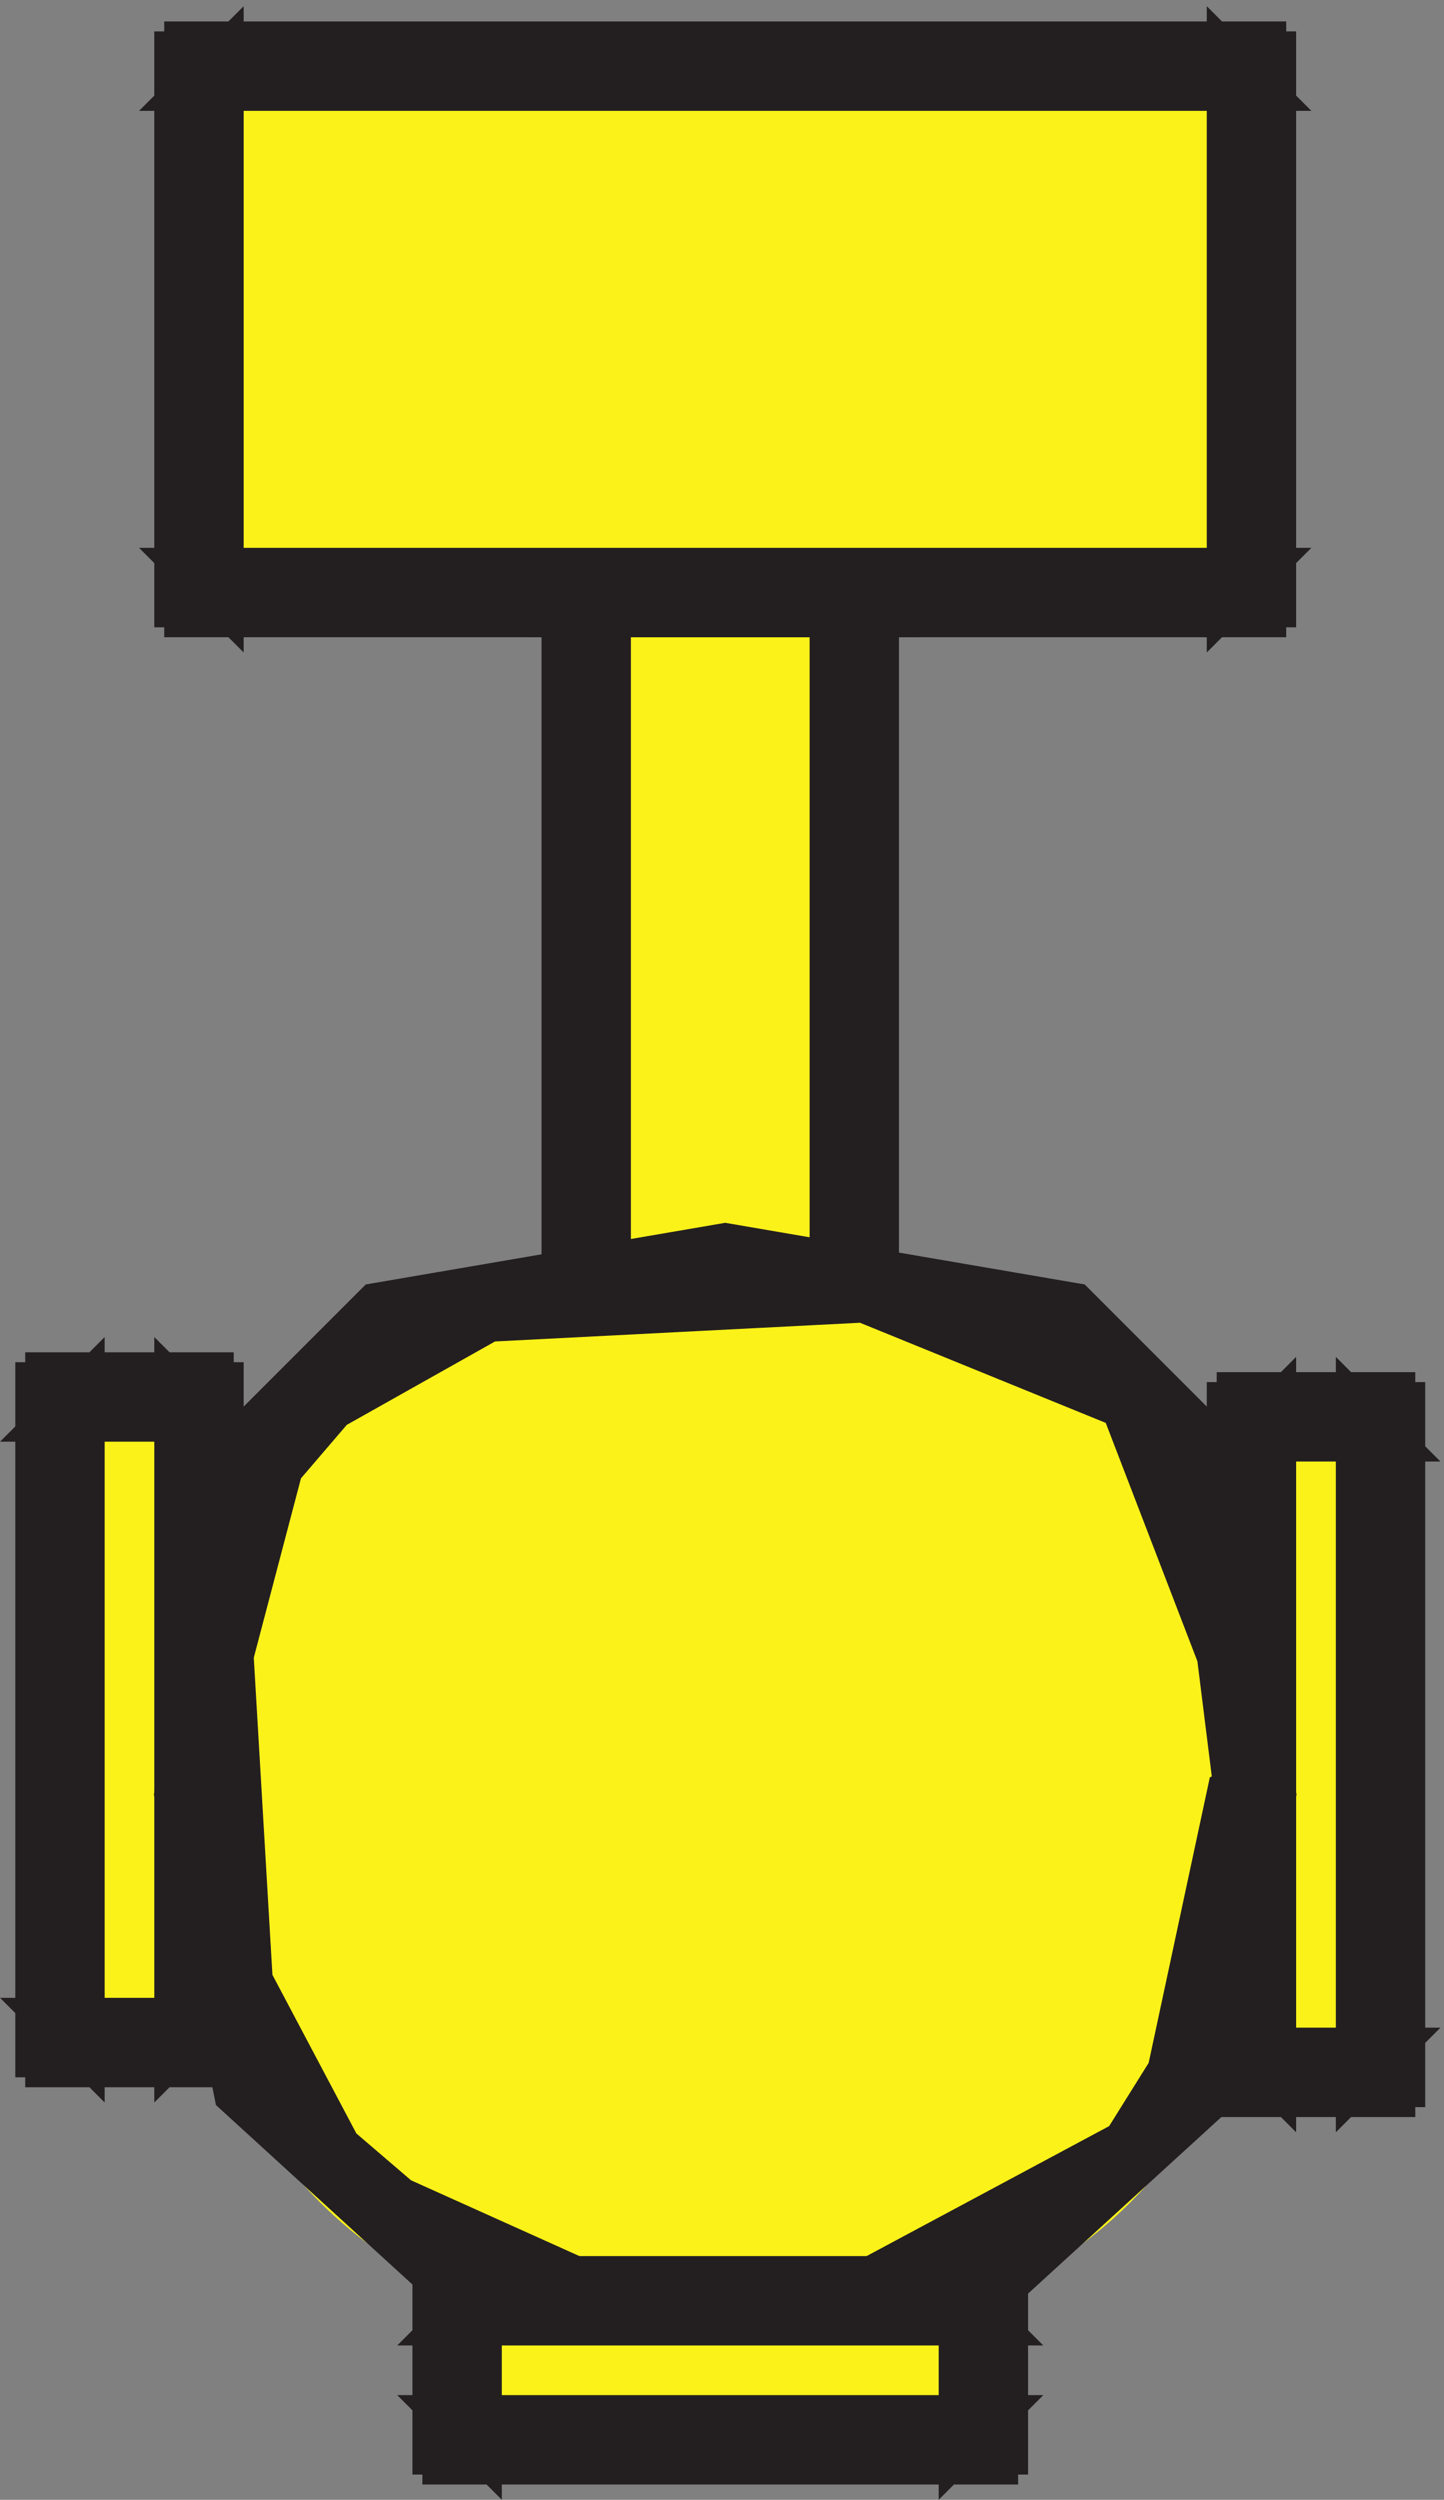 <svg xmlns="http://www.w3.org/2000/svg" xml:space="preserve" width="29.014" height="50.214"><rect width="100%" height="100%" fill="#808080" stroke="none"/><path d="M186.332 160.664h19.5v-99h-19.5v99" style="fill:#faf219;fill-opacity:1;fill-rule:evenodd;stroke:none" transform="matrix(.133 0 0 -.133 .363 49.829)"/><path d="M186.332 160.664h19.5v-99h-19.5v99" style="fill:none;stroke:#faf219;stroke-width:7.5;stroke-linecap:butt;stroke-linejoin:miter;stroke-miterlimit:10;stroke-dasharray:none;stroke-opacity:1" transform="matrix(.133 0 0 -.133 .363 49.829)"/><path d="m189.332 160.668-3-3h19.5l-3 3v-99l3 3h-19.5l3-3zm-6 0v-100.5h1.5v-1.5h22.5v1.5h1.5v102h-1.5v1.5h-22.5v-1.5h-1.5v-1.5" style="fill:#231f20;fill-opacity:1;fill-rule:evenodd;stroke:none" transform="matrix(.133 0 0 -.133 .363 49.829)"/><path d="m189.332 160.668-3-3h19.5l-3 3v-99l3 3h-19.5l3-3zm-6 0v-100.5h1.5v-1.5h22.5v1.5h1.5v102h-1.5v1.5h-22.5v-1.5h-1.5z" style="fill:none;stroke:#231f20;stroke-width:7.5;stroke-linecap:butt;stroke-linejoin:miter;stroke-miterlimit:10;stroke-dasharray:none;stroke-opacity:1" transform="matrix(.133 0 0 -.133 .363 49.829)"/><path d="M6.332 163.668h21v-97.5h-21v97.5" style="fill:#faf219;fill-opacity:1;fill-rule:evenodd;stroke:none" transform="matrix(.133 0 0 -.133 .363 49.829)"/><path d="M6.332 163.668h21v-97.5h-21v97.5" style="fill:none;stroke:#faf219;stroke-width:7.5;stroke-linecap:butt;stroke-linejoin:miter;stroke-miterlimit:10;stroke-dasharray:none;stroke-opacity:1" transform="matrix(.133 0 0 -.133 .363 49.829)"/><path d="m9.332 163.668-3-3h21l-3 3v-97.5l3 3h-21l3-3zm-6 0v-99h1.5v-1.5h24v1.5h1.5v100.5h-1.5v1.5h-24v-1.5h-1.5v-1.5" style="fill:#231f20;fill-opacity:1;fill-rule:evenodd;stroke:none" transform="matrix(.133 0 0 -.133 .363 49.829)"/><path d="m9.332 163.668-3-3h21l-3 3v-97.5l3 3h-21l3-3zm-6 0v-99h1.5v-1.5h24v1.5h1.5v100.5h-1.5v1.5h-24v-1.5h-1.5z" style="fill:none;stroke:#231f20;stroke-width:7.5;stroke-linecap:butt;stroke-linejoin:miter;stroke-miterlimit:10;stroke-dasharray:none;stroke-opacity:1" transform="matrix(.133 0 0 -.133 .363 49.829)"/><path d="M85.832 285.168h40.5v-118.5h-40.5v118.5" style="fill:#faf219;fill-opacity:1;fill-rule:evenodd;stroke:none" transform="matrix(.133 0 0 -.133 .363 49.829)"/><path d="M85.832 285.168h40.5v-118.5h-40.5v118.5" style="fill:none;stroke:#faf219;stroke-width:7.5;stroke-linecap:butt;stroke-linejoin:miter;stroke-miterlimit:10;stroke-dasharray:none;stroke-opacity:1" transform="matrix(.133 0 0 -.133 .363 49.829)"/><path d="m88.832 285.168-3-3h40.5l-3 3v-118.5l3 3h-40.5l3-3zm-6 0v-120h1.5v-1.5h43.5v1.5h1.5v121.5h-1.5v1.5h-43.5v-1.5h-1.5v-1.5" style="fill:#231f20;fill-opacity:1;fill-rule:evenodd;stroke:none" transform="matrix(.133 0 0 -.133 .363 49.829)"/><path d="m88.832 285.168-3-3h40.5l-3 3v-118.5l3 3h-40.5l3-3zm-6 0v-120h1.5v-1.5h43.5v1.5h1.5v121.5h-1.5v1.5h-43.5v-1.5h-1.5z" style="fill:none;stroke:#231f20;stroke-width:7.5;stroke-linecap:butt;stroke-linejoin:miter;stroke-miterlimit:10;stroke-dasharray:none;stroke-opacity:1" transform="matrix(.133 0 0 -.133 .363 49.829)"/><path d="M186.332 103.664c0-40.5-19.5-79.5-79.5-79.5s-79.5 39-79.5 79.5c0 60 19.5 79.5 79.5 79.5s79.5-19.5 79.5-79.5" style="fill:#faf219;fill-opacity:1;fill-rule:evenodd;stroke:none" transform="matrix(.133 0 0 -.133 .363 49.829)"/><path d="M186.332 103.664c0-40.5-19.5-79.5-79.5-79.5s-79.5 39-79.5 79.5c0 60 19.5 79.5 79.5 79.5s79.5-19.5 79.5-79.5" style="fill:none;stroke:#faf219;stroke-width:7.5;stroke-linecap:butt;stroke-linejoin:miter;stroke-miterlimit:10;stroke-dasharray:none;stroke-opacity:1" transform="matrix(.133 0 0 -.133 .363 49.829)"/><path d="m183.332 103.668-9-42-7.5-12 1.5 1.5-42-22.5h1.5-42 1.5l-30 13.5-10.5 9 1.5-1.5-13.5 25.5v-1.5l-3 51 7.5 28.5 9 10.5-1.5-1.5 24 13.5h-1.5l58.5 3 40.5-16.5-1.5 1.5 15-39 3-24 4.5 1.5v4.5zm6 3-4.5 3zm0-3-9 52.5-21 21-52.5 9-52.5-9-21-21-9-52.5 9-45 34.5-31.5 39-6 39 6 34.5 31.5 9 45" style="fill:#231f20;fill-opacity:1;fill-rule:evenodd;stroke:none" transform="matrix(.133 0 0 -.133 .363 49.829)"/><path d="m183.332 103.668-9-42-7.5-12 1.5 1.5-42-22.5h1.5-42 1.5l-30 13.5-10.5 9 1.5-1.5-13.5 25.5v-1.5l-3 51 7.5 28.5 9 10.5-1.5-1.5 24 13.5h-1.5l58.5 3 40.5-16.5-1.5 1.5 15-39 3-24 4.5 1.5v4.5zm6 3-4.5 3zm0-3-9 52.5-21 21-52.5 9-52.5-9-21-21-9-52.5 9-45 34.5-31.5 39-6 39 6 34.5 31.5z" style="fill:none;stroke:#231f20;stroke-width:7.5;stroke-linecap:butt;stroke-linejoin:miter;stroke-miterlimit:10;stroke-dasharray:none;stroke-opacity:1" transform="matrix(.133 0 0 -.133 .363 49.829)"/><path d="M27.332 364.668h159v-79.5h-159v79.5" style="fill:#faf219;fill-opacity:1;fill-rule:evenodd;stroke:none" transform="matrix(.133 0 0 -.133 .363 49.829)"/><path d="M27.332 364.668h159v-79.5h-159v79.5" style="fill:none;stroke:#faf219;stroke-width:7.5;stroke-linecap:butt;stroke-linejoin:miter;stroke-miterlimit:10;stroke-dasharray:none;stroke-opacity:1" transform="matrix(.133 0 0 -.133 .363 49.829)"/><path d="m30.332 364.664-3-3h159l-3 3v-79.5l3 3h-159l3-3zm-6 0v-81h1.5v-1.5h162v1.5h1.5v82.5h-1.5v1.5h-162v-1.5h-1.5v-1.5" style="fill:#231f20;fill-opacity:1;fill-rule:evenodd;stroke:none" transform="matrix(.133 0 0 -.133 .363 49.829)"/><path d="m30.332 364.664-3-3h159l-3 3v-79.5l3 3h-159l3-3zm-6 0v-81h1.5v-1.5h162v1.5h1.5v82.5h-1.5v1.5h-162v-1.5h-1.5z" style="fill:none;stroke:#231f20;stroke-width:7.5;stroke-linecap:butt;stroke-linejoin:miter;stroke-miterlimit:10;stroke-dasharray:none;stroke-opacity:1" transform="matrix(.133 0 0 -.133 .363 49.829)"/><path d="M66.332 6.168v21h79.5v-21h-79.5" style="fill:#faf219;fill-opacity:1;fill-rule:evenodd;stroke:none" transform="matrix(.133 0 0 -.133 .363 49.829)"/><path d="M66.332 6.168v21h79.5v-21h-79.5" style="fill:none;stroke:#faf219;stroke-width:7.5;stroke-linecap:butt;stroke-linejoin:miter;stroke-miterlimit:10;stroke-dasharray:none;stroke-opacity:1" transform="matrix(.133 0 0 -.133 .363 49.829)"/><path d="m66.332 9.168 3-3v21l-3-3h79.5l-3 3v-21l3 3zm0-6h81v1.5h1.5v24h-1.5v1.5h-82.5v-1.5h-1.5v-24h1.5v-1.5h1.5" style="fill:#231f20;fill-opacity:1;fill-rule:evenodd;stroke:none" transform="matrix(.133 0 0 -.133 .363 49.829)"/><path d="m66.332 9.168 3-3v21l-3-3h79.5l-3 3v-21l3 3zm0-6h81v1.5h1.5v24h-1.5v1.5h-82.5v-1.5h-1.5v-24h1.5v-1.5z" style="fill:none;stroke:#231f20;stroke-width:7.5;stroke-linecap:butt;stroke-linejoin:miter;stroke-miterlimit:10;stroke-dasharray:none;stroke-opacity:1" transform="matrix(.133 0 0 -.133 .363 49.829)"/></svg>
